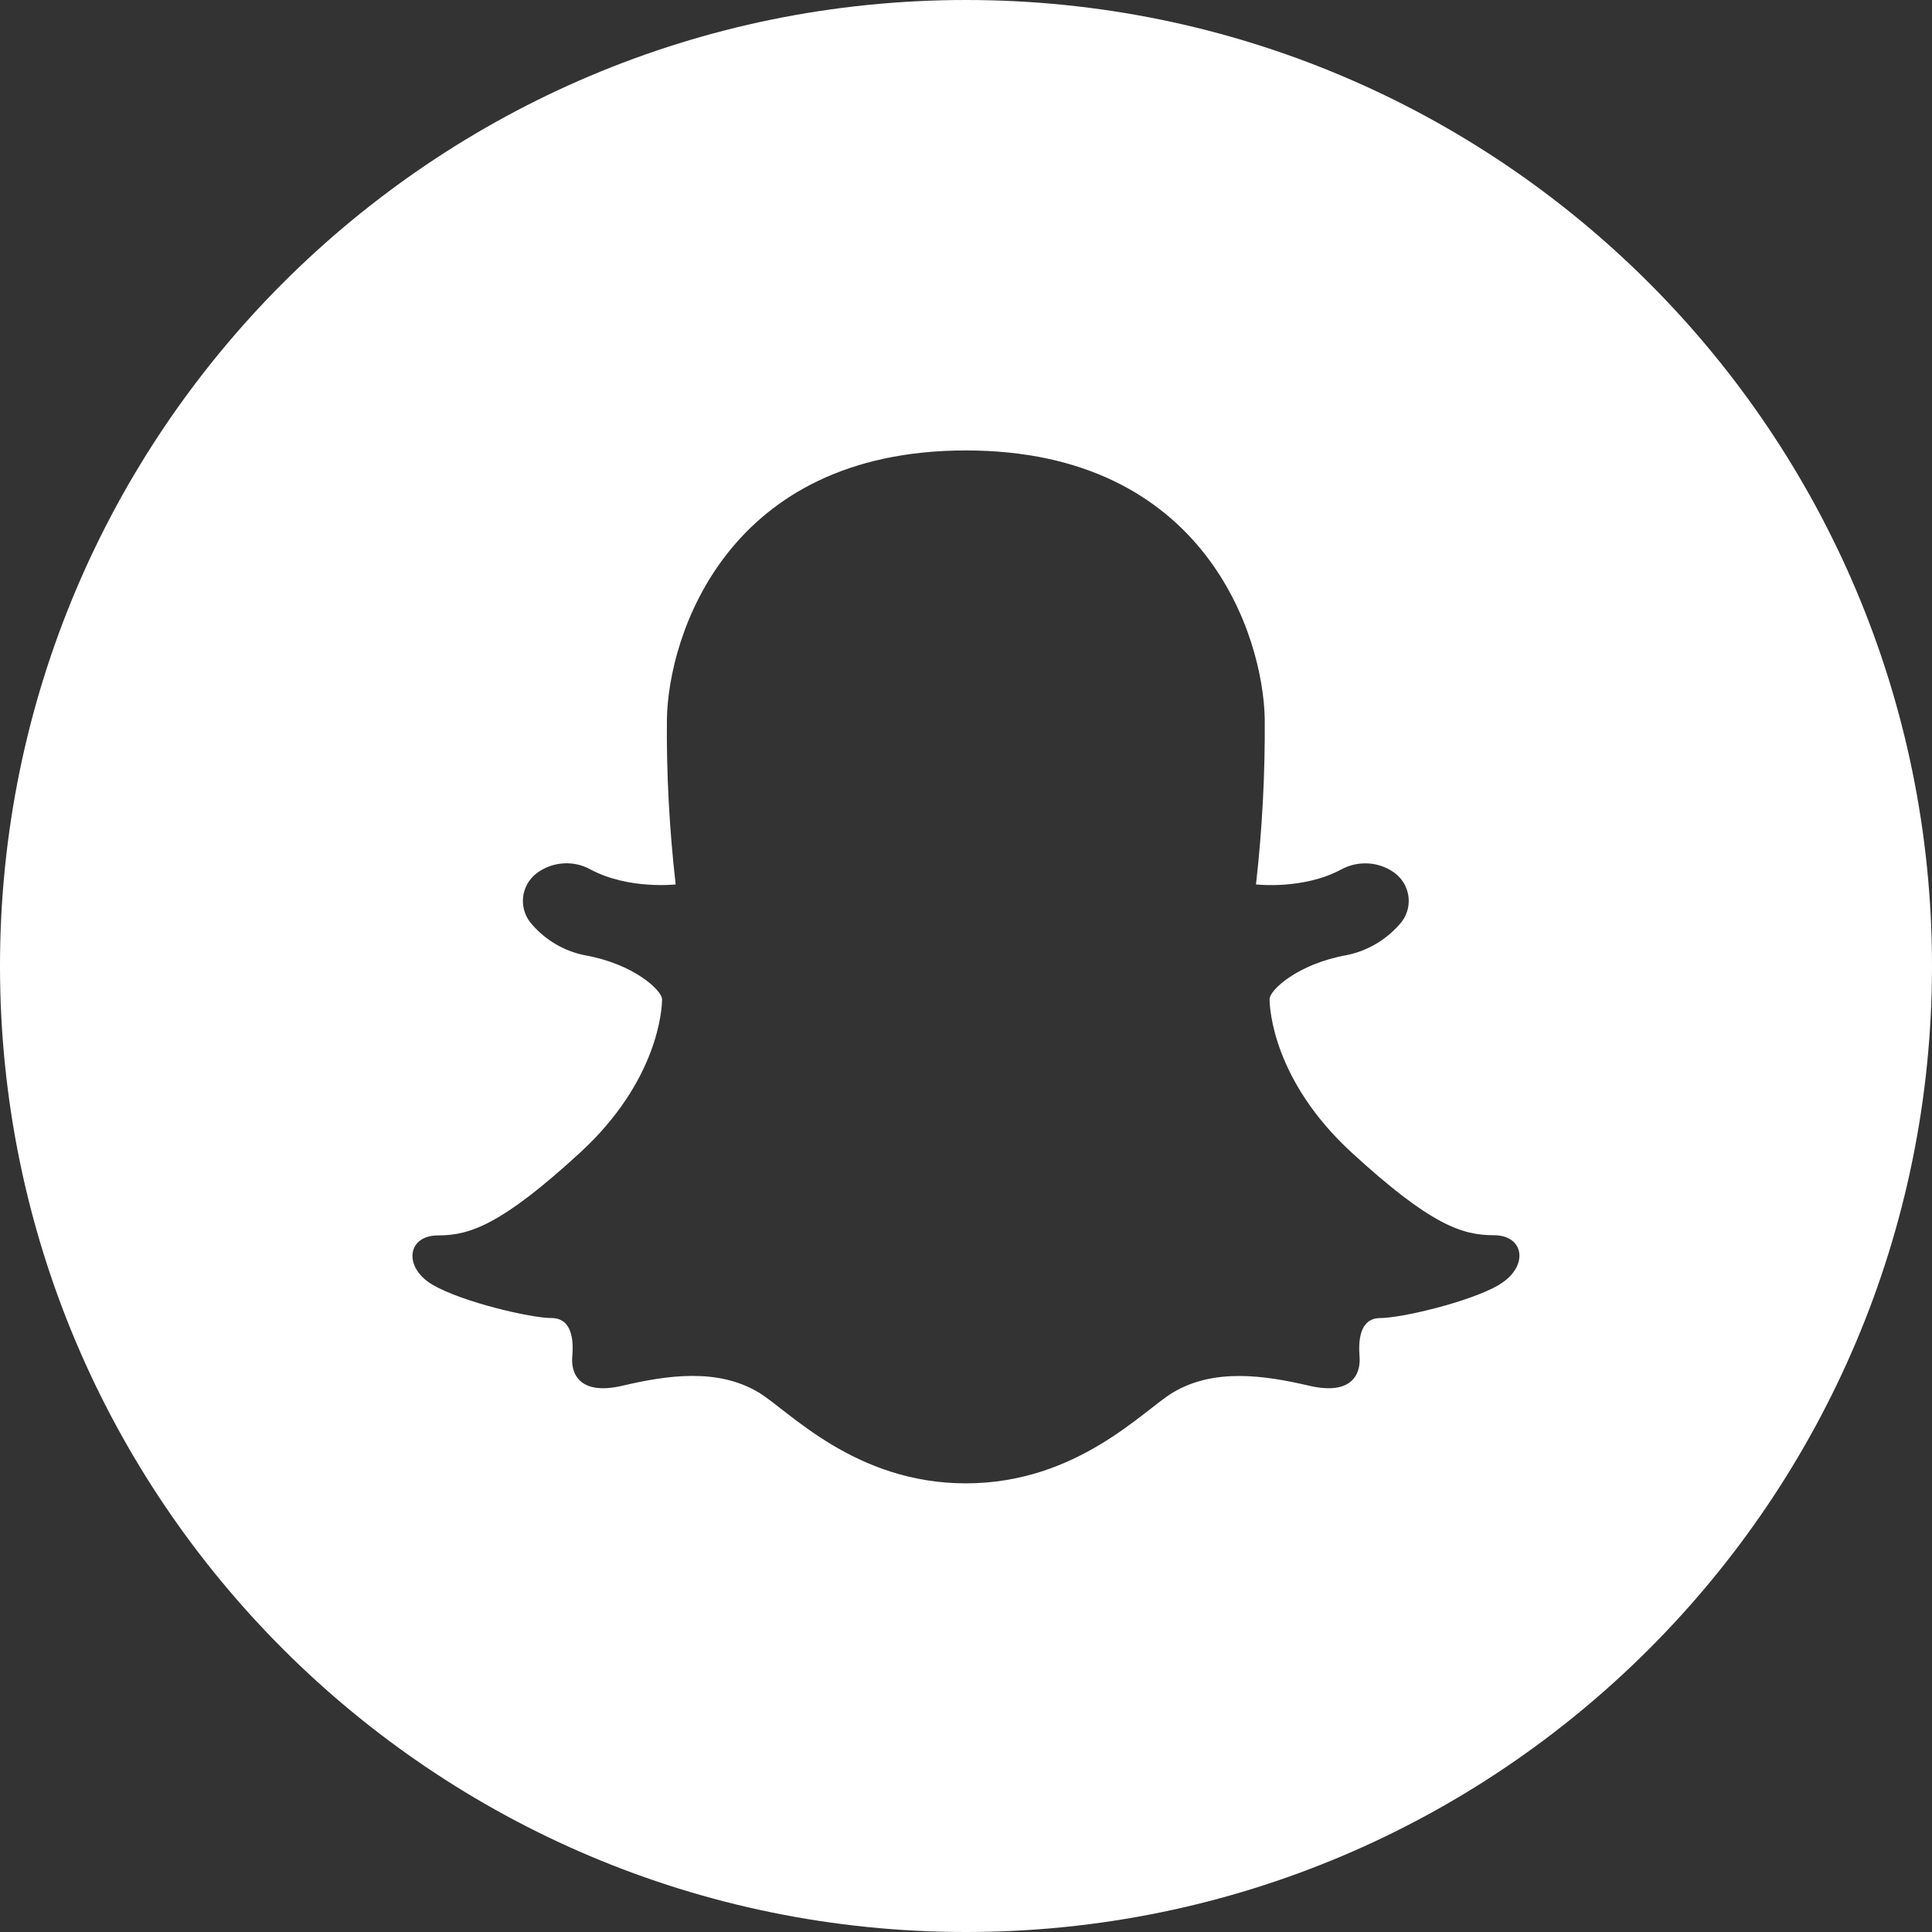 <?xml version="1.0" encoding="UTF-8"?>
<svg xmlns="http://www.w3.org/2000/svg" version="1.1" viewBox="0 0 1080 1080">
  <rect x="0" y="0" width="1080" height="1080" fill="#333333" stroke="none"/>
  <defs>
    <style>
      .cls-1 {
        fill: #fff;
      }
    </style>
  </defs>
  <!-- Generator: Adobe Illustrator 28.6.0, SVG Export Plug-In . SVG Version: 1.2.0 Build 709)  -->
  <g>
    <g id="Layer_1">
      <path class="cls-1" d="M540,0C241.8,0,0,241.8,0,540s241.8,540,540,540,540-241.8,540-540S838.2,0,540,0ZM837.9,718.3c-16.6,9.6-54.7,18.5-66.3,18.5s-12.3,12.7-11.6,21.6-3.5,22-28.3,16.2-53-9.9-76,3.8c-16.7,10-53.6,50.8-115.8,50.8s-99.1-40.8-115.8-50.8c-23-13.8-51.3-9.6-76-3.8s-29-7.3-28.2-16.2,0-21.6-11.6-21.6-49.7-8.9-66.3-18.5-14.7-27.7,2.9-27.7,35.3-5.8,79.3-46.2,45.9-80.9,45.9-85.8-15.8-19.8-43.2-24.6c-11.4-2.3-21.7-8.3-29.3-17-7.4-7.9-7-20.2.9-27.6.6-.5,1.2-1,1.8-1.5,8.7-6.3,20.3-7.1,29.7-1.9,21.2,11.4,47.7,8.4,47.7,8.4-3.5-30.7-5.2-61.5-4.9-92.4.8-46.2,33.2-150.2,167.1-150.2s166.3,104,167.1,150.2c.2,30.9-1.4,61.7-4.9,92.4,0,0,26.5,3.1,47.7-8.4,9.5-5.1,21-4.4,29.7,1.9,8.7,6.4,10.6,18.5,4.2,27.2-.5.6-1,1.2-1.5,1.8-7.7,8.7-18,14.7-29.3,17-27.5,4.9-43.2,19.6-43.2,24.6s1.9,45.4,45.9,85.8,61.7,46.2,79.4,46.2,19.5,18.1,2.9,27.7h0Z"/>
    </g>
  </g>
</svg>